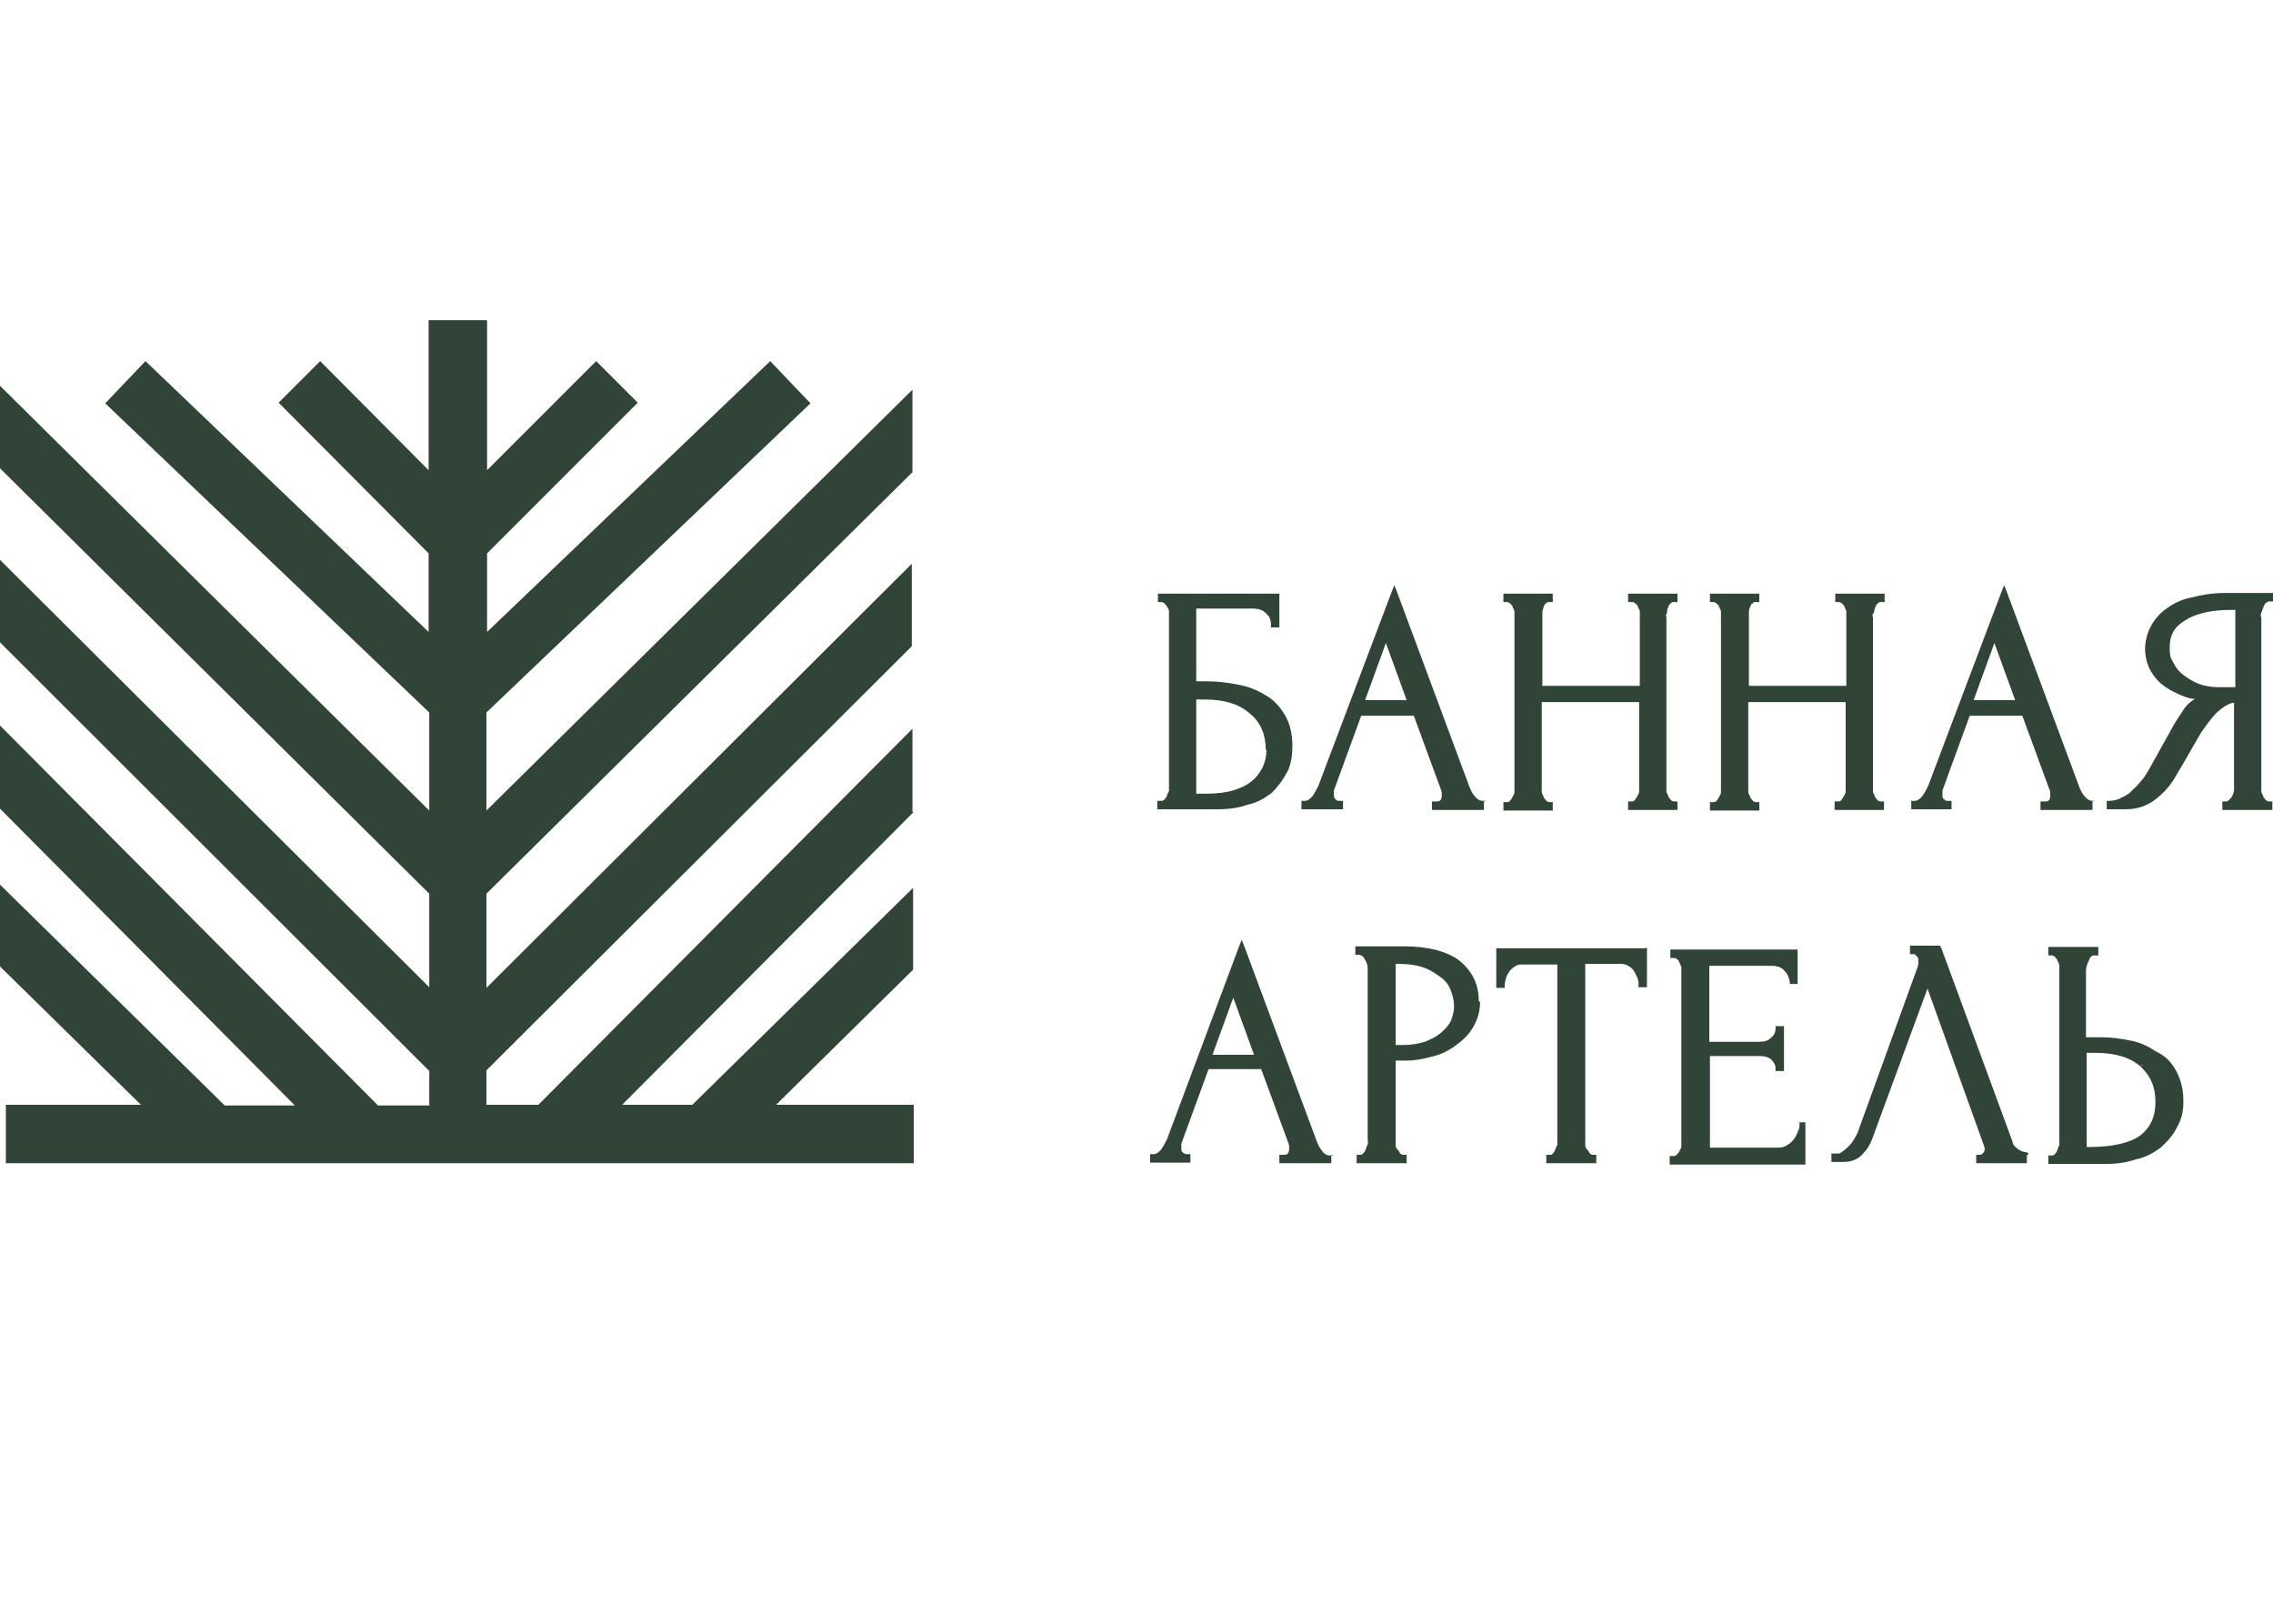 <?xml version="1.0" encoding="UTF-8"?> <svg xmlns="http://www.w3.org/2000/svg" width="350" height="250" version="1.1" viewBox="0 0 350 250"><defs><style> .cls-1 { fill: #fff; } .cls-2 { fill: #304437; } </style></defs><g><g id="_Слой_1"><rect class="cls-1" y="0" width="350" height="250"></rect><path class="cls-2" d="M140.7,125l-44.9,45.1h10.8l34-33.4v12.6l-21.1,20.8h21.2v9H.9v-9h20.8L0,148.8v-12.6l34.6,34h10.8L0,124.5v-12.8l58.2,58.5h7.9v-5.3L0,98.9v-12.7l66.1,65.8v-14.4L0,72.1v-12.7l66.1,65.4v-15.1L16.2,62.1l6.2-6.5,43.6,41.7v-12.1l-23.1-23.2,6.4-6.4,16.7,16.8v-23.1h9v23.1l16.8-16.8,6.4,6.4-23.2,23.2v12.1l43.6-41.7,6.2,6.5-49.9,47.6v15.1l65.6-64.8v12.7l-65.6,64.9v14.5l65.5-65.3v12.7l-65.5,65.3v5.3h8l57.6-57.9v12.8ZM288.4,94.9v26.1c0,.2,0,.5,0,.8s.2.5.3.8c0,.2.3.4.4.6,0,0,.3.2.4.2h.6v1.3h-7.6v-1.3h.6c0,0,.3,0,.4-.2.2-.2.3-.4.4-.6.2-.3.3-.5.3-.8,0-.3,0-.6,0-.8v-12.9h-15v13c0,.2,0,.5,0,.8s.2.5.3.8c0,.2.3.4.4.6,0,0,.3.2.4.2h.6v1.3h-7.6v-1.3h.6c0,0,.3,0,.4-.2.2-.2.3-.4.4-.6.2-.3.3-.5.3-.8,0-.3,0-.6,0-.8v-26.2c0-.2,0-.4,0-.7s-.2-.5-.3-.8c0-.2-.3-.4-.4-.5s-.3-.2-.4-.2h-.6v-1.3h7.6v1.3h-.6c-.2,0-.3,0-.4.2-.2,0-.3.3-.4.5s-.2.5-.2.8c0,.3,0,.5,0,.7v10.7h15v-10.7c0-.2,0-.4,0-.7s-.2-.5-.3-.8c0-.2-.3-.4-.4-.5s-.3-.2-.4-.2h-.6v-1.3h7.6v1.3h-.6c-.2,0-.3,0-.4.2-.2,0-.3.3-.4.5s-.2.5-.2.8c-.2.3-.3.5-.3.7h0ZM343.3,123.2l.2.3-.2-.3ZM348.2,94.9v26.1c0,.2,0,.5,0,.8s.2.5.3.8c0,.2.3.4.4.6,0,0,.3.2.4.2h.6v1.3h-7.7v-1.3h.6c0,0,.2,0,.4-.2s.4-.4.5-.6.2-.5.3-.8c0-.3,0-.6,0-.8v-12.8c-.5,0-1,.3-1.5.6-.6.4-1.2.9-1.7,1.5-.6.7-1.1,1.4-1.6,2.1s-1,1.7-1.5,2.5c-.4.7-.8,1.4-1.2,2.1-.4.7-.9,1.5-1.3,2.2-.8,1.5-1.8,2.7-3.2,3.8s-2.9,1.6-4.7,1.6h-2.9v-1.3h.4c.7,0,1.4-.2,1.9-.5.7-.3,1.3-.7,1.7-1.2.6-.5,1-1,1.5-1.6s.8-1.2,1.1-1.7l3.9-7,1.5-2.3c.4-.5.9-1,1.6-1.4-1,0-1.7-.4-2.5-.7-1.1-.5-2-1-2.8-1.7-.8-.7-1.4-1.6-1.8-2.4-.4-1-.6-1.9-.6-2.9s.3-2.4.9-3.5,1.4-2,2.4-2.7c1.1-.8,2.3-1.4,3.8-1.7,1.6-.4,3.2-.7,5.1-.7h7.5v1.3h-.6c0,0-.2,0-.4.2-.2,0-.3.3-.4.5s-.2.5-.3.8c-.2.4-.2.6-.2.8h0ZM344.1,93.9h-.4c-3.1,0-5.5.5-7.2,1.6-1.7,1-2.4,2.3-2.4,4.1s.2,1.7.6,2.5.9,1.4,1.6,1.9,1.5,1,2.3,1.3,1.8.5,2.9.5h2.7v-11.9h0ZM198.1,119c-.6,1.2-1.4,2.2-2.3,3.1-1.1.8-2.2,1.5-3.7,1.8-1.4.5-2.9.7-4.6.7h-9.3v-1.3h.6c.2,0,.3,0,.5-.2.2-.2.3-.4.4-.6,0-.2.2-.5.3-.7,0-.3,0-.5,0-.7v-26.3c0-.2,0-.4,0-.7s-.2-.5-.3-.7-.3-.4-.4-.5c0,0-.3-.2-.4-.2h-.6v-1.3h18.7v5.2h-1.3v-.4c0-.7-.2-1.3-.7-1.7-.4-.5-1.1-.8-2.1-.8h-8.7v11.2h1.8c1.6,0,3,.2,4.6.5s2.9.8,4.2,1.6c1.3.7,2.2,1.7,3,3s1.2,2.9,1.2,4.8c0,1.6-.2,2.9-.8,4.1ZM194.9,115.4c0-2.3-.8-4.2-2.4-5.5-1.7-1.5-3.9-2.2-7-2.2h-1.3v14.5h1.6c1.7,0,3-.2,4.1-.5,1.2-.4,2.1-.8,2.8-1.4.8-.6,1.3-1.4,1.7-2.1.4-.9.6-1.7.6-2.7ZM277.1,172.6v.4c0,.3,0,.7-.2,1.1s-.3.8-.6,1.2c-.3.4-.6.7-1.1,1-.4.3-.9.4-1.5.4h-10.4v-14.1h7.8c.7,0,1.3.2,1.7.6.4.4.6.8.6,1.3v.4h1.3v-6.9h-1.3v.4c0,.5-.2,1-.7,1.4-.4.4-1,.6-1.7.6h-7.8v-11.7h9.5c1.1,0,1.7.3,2.1.8.5.5.7,1.1.8,1.7v.3h1.2v-5.3h-19.6v1.3h.6c.2,0,.3,0,.4.2.2,0,.3.3.4.5s.2.5.3.7c0,.3,0,.5,0,.7v26.2c0,.2,0,.5,0,.7,0,.3-.2.5-.3.7,0,.2-.3.4-.4.6,0,0-.3.2-.5.2h-.6v1.3h20.9v-6.5h-1v.2ZM201.8,122.8l.3.2-.3-.2ZM227.9,154.3c0,1.5-.4,2.7-1.1,3.9-.7,1.2-1.6,2-2.7,2.8-1.1.8-2.3,1.4-3.7,1.7-1.4.4-2.7.6-4,.6h-1.5v12.1c0,.2,0,.5,0,.8s0,.5.3.8c.2.2.3.4.4.6,0,0,.3.2.4.2h.6v1.3h-7.7v-1.3h.6c0,0,.2,0,.4-.2s.3-.4.4-.6c0-.2.2-.5.3-.8s0-.6,0-.8v-26.1c0-.4,0-.9-.4-1.5-.2-.5-.5-.7-.9-.8h-.6v-1.3h7.4c3.7,0,6.5.7,8.5,2.1,2.1,1.7,3.1,3.7,3.1,6.3h0ZM223.9,155c0-.9-.2-1.7-.5-2.5s-.8-1.5-1.5-2-1.5-1.1-2.6-1.5c-1.1-.4-2.4-.6-4.1-.6h-.3v12.5h1.1c1.3,0,2.4-.2,3.4-.5,1-.4,1.8-.8,2.5-1.4.7-.6,1.2-1.2,1.5-1.8.3-.8.5-1.5.5-2.2h0ZM228.5,123.4v1.3h-8v-1.3h.6c.4,0,.5,0,.7-.2,0,0,.2-.2.2-.6s0-.5,0-.7l-4.3-11.7h-8.1l-4.2,11.5c0,.2,0,.4,0,.6,0,.4,0,.6.3.8.2.2.3.2.5.2h.6v1.3h-6.4v-1.3h.6c.3,0,.6-.2,1-.6.4-.5.7-1.1,1-1.7l11.3-29.9.4-1,.4,1,11,29.6c.2.6.5,1.3.9,1.8s.8.8,1.3.8h.6,0ZM216.6,107.8l-3.2-8.8-3.2,8.8h6.4ZM253.6,145.9v6.1h-1.3v-.4c0-.4,0-.7-.2-1.1s-.3-.7-.5-1-.5-.6-.9-.8c-.3-.2-.7-.3-1.2-.3h-5.4v27c0,.2,0,.5,0,.8s0,.5.3.8c.2.2.3.4.4.6,0,0,.3.2.4.2h.6v1.3h-7.7v-1.3h.6c.2,0,.3,0,.4-.2.2-.2.3-.4.4-.6l.3.2-.3-.2c0-.2.2-.5.3-.7,0-.3,0-.6,0-.8v-27h-5.3c-.5,0-.9,0-1.2.3-.4.2-.7.5-.9.8s-.4.6-.5,1-.2.7-.2,1.1v.4h-1.3v-6.1h22.9ZM312.1,177.9v1.2h-7.8v-1.3h.4c.2,0,.4,0,.6-.2.2-.2.3-.4.3-.6,0,0,0,0,0-.3l-8.8-24.5-8.5,23.1c-.3.9-.8,1.7-1.5,2.4-.7.8-1.7,1.2-3,1.2h-1.8v-1.3h.4c0,0,.4,0,.7,0,.3,0,.6-.3,1-.6.3-.3.7-.6,1-1s.6-.9.9-1.5l9.2-25.4c.2-.5.2-.8.2-1,0-.4,0-.7-.3-.9l.3-.3-.3.3c-.2-.3-.4-.3-.6-.3h-.4v-1.3h4.7v.3c0,0-.3,0-.3,0h.4c0,0,11,29.9,11,29.9,0,.4.4.8.8,1.1s.9.5,1.3.5l.4.2h0ZM178.3,177.2l.3.2-.3-.2ZM321.7,148.1h-.4c0,0,.4,0,.4,0ZM295.5,122.8l.3.2-.3-.2ZM335.1,164.9c.7,1.3,1.1,2.8,1.1,4.6s-.3,2.8-1,4.1c-.6,1.2-1.5,2.2-2.5,3.1l-.2-.3.2.3c-1.1.8-2.3,1.5-3.8,1.8-1.5.5-2.9.7-4.6.7h-8.9v-1.3h.6c0,0,.3,0,.4-.2.2-.2.3-.4.4-.6,0-.2.2-.5.3-.8,0-.3,0-.5,0-.7v-26.1c0-.2,0-.5,0-.8s-.2-.6-.3-.8l.3-.2-.3.2c0-.2-.3-.4-.4-.6,0,0-.3-.2-.4-.2h-.6v-1.3h7.7v1.3h-.7c-.3,0-.6.3-.8.9h-.4c0,0,.4,0,.4,0-.3.6-.4,1.1-.4,1.5v10.2h2.3c1.6,0,3,.2,4.5.5,1.6.3,2.8.9,4,1.7,1.5.7,2.4,1.7,3.1,3h0ZM329.9,163.9l-.3.3c-1.6-1.4-3.9-2.1-7-2.1h-1.3v14.5h.4c3.8,0,6.4-.7,7.9-1.8l.2.3-.2-.3c1.6-1.3,2.3-2.9,2.3-5.2s-.8-4-2.3-5.4c0,0,.3-.2.3-.2ZM256.6,94.9v26.1c0,.2,0,.5,0,.8s.2.5.3.8c0,.2.3.4.4.6,0,0,.3.2.4.2h.6v1.3h-7.6v-1.3h.6c0,0,.3,0,.4-.2.2-.2.3-.4.4-.6.2-.3.3-.5.3-.8,0-.3,0-.6,0-.8v-12.9h-15v13c0,.2,0,.5,0,.8s.2.5.3.8c0,.2.3.4.4.6,0,0,.3.2.4.2h.6v1.3h-7.6v-1.3h.6c0,0,.3,0,.4-.2.2-.2.3-.4.4-.6.2-.3.3-.5.3-.8,0-.3,0-.6,0-.8v-26.2c0-.2,0-.4,0-.7s-.2-.5-.3-.8c0-.2-.3-.4-.4-.5,0,0-.3-.2-.4-.2h-.6v-1.3h7.6v1.3h-.6c-.2,0-.3,0-.4.2-.2,0-.3.3-.4.5,0,.2-.2.5-.2.8,0,.3,0,.5,0,.7v10.7h15v-10.7c0-.2,0-.4,0-.7s-.2-.5-.3-.8c0-.2-.3-.4-.4-.5s-.3-.2-.4-.2h-.7v-1.3h7.6v1.3h-.6c-.2,0-.3,0-.4.2-.2,0-.3.3-.4.5s-.2.5-.2.8c0,.3-.2.5-.2.7h0ZM205,177.8v1.3h-8v-1.3h.6c.4,0,.5,0,.7-.2,0,0,.2-.2.2-.6s0-.5,0-.7l-4.3-11.7h-8.1l-4.2,11.5c0,.2,0,.4,0,.6,0,.4,0,.6.3.8s.3.2.5.2h.6v1.3h-6.2v-1.3h.6c.3,0,.6-.2,1-.6.4-.5.7-1.1,1-1.7l11.1-29.7.4-1,.4,1,11,29.6c.2.6.5,1.3.9,1.8.4.6.8.8,1.3.8h.6ZM193.1,162.4l-3.2-8.8-3.2,8.8h6.4ZM322.2,123.4v1.3h-8v-1.3h.6c.4,0,.5,0,.7-.2,0,0,.2-.2.2-.6s0-.5,0-.7l-4.3-11.7h-8.1l-4.2,11.5c0,.2,0,.4,0,.6,0,.4,0,.6.3.8.2.2.3.2.5.2h.6v1.3h-6.2v-1.3h.6c.3,0,.6-.2,1-.6.4-.5.7-1.1,1-1.7l11.3-29.9.4-1,.4,1,11,29.6c.2.6.5,1.3.9,1.8s.8.8,1.3.8h.4ZM310.3,107.8l-3.2-8.8-3.2,8.8h6.4,0Z"></path></g></g></svg> 
